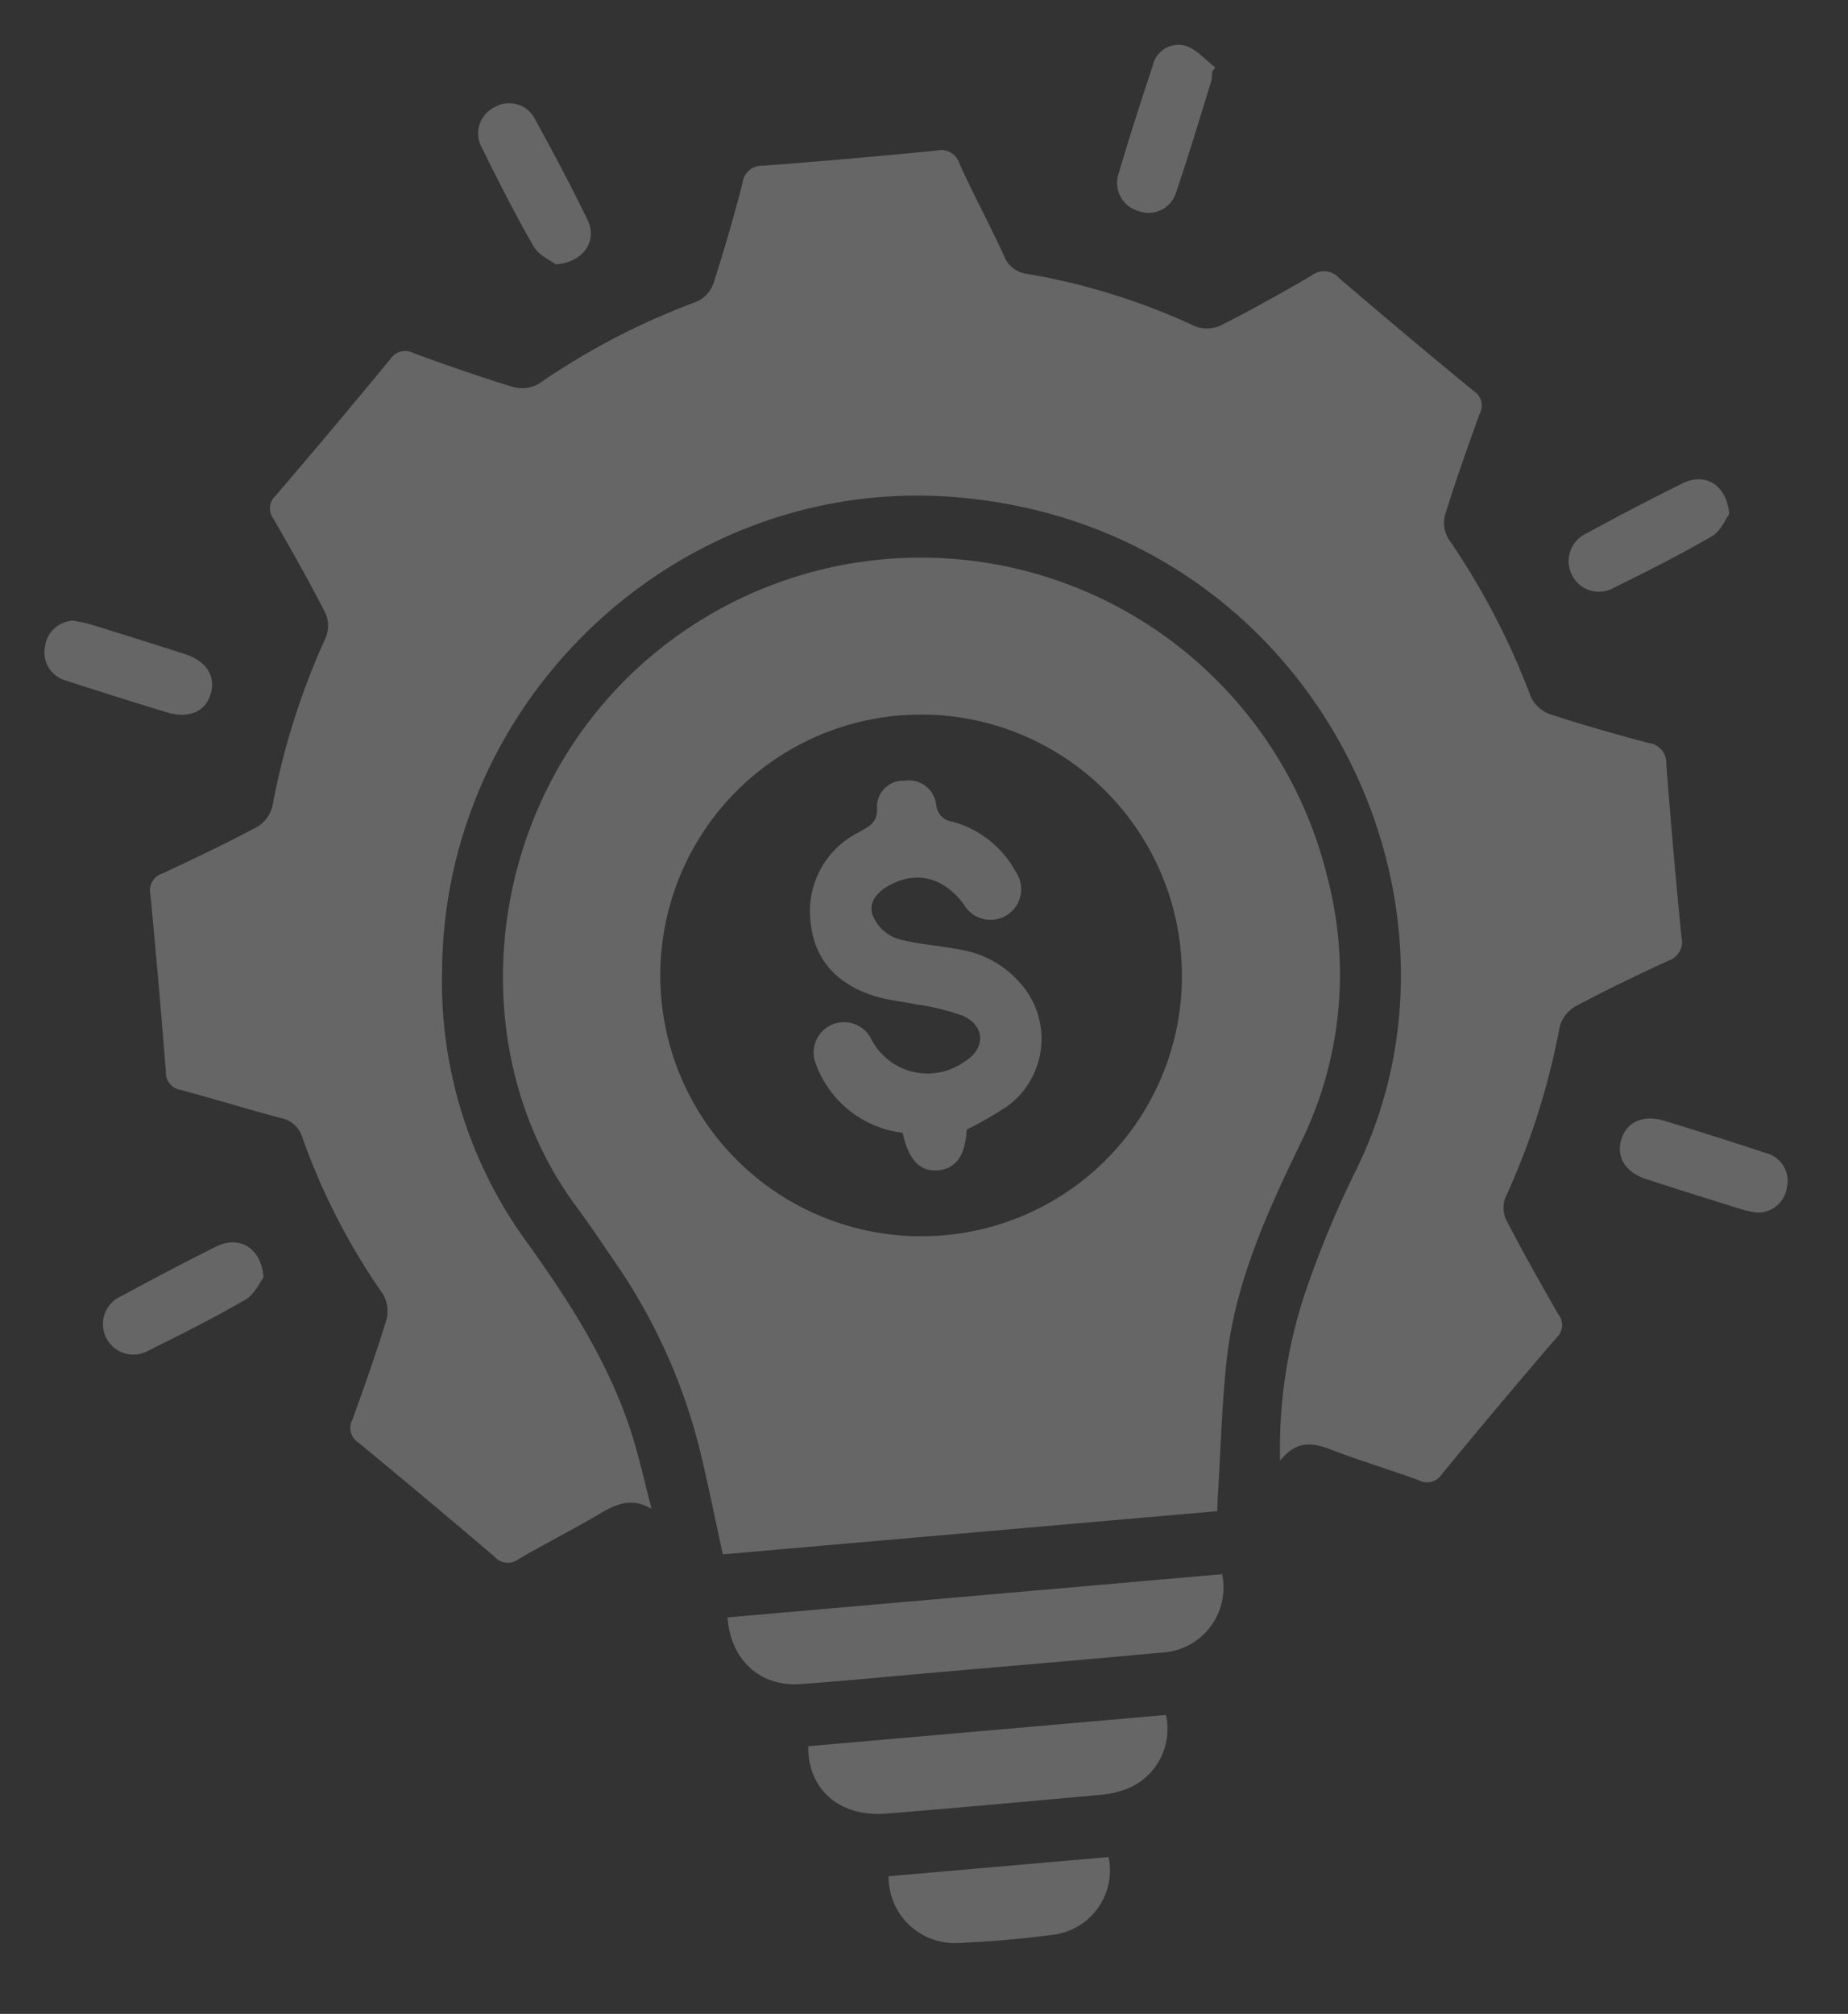 <?xml version="1.0" encoding="UTF-8"?> <svg xmlns="http://www.w3.org/2000/svg" width="135.357" height="147.479" viewBox="0 0 135.357 147.479"><rect x="0" y="0" width="135.357" height="147.479" fill="#333333" stroke="none"/><path id="Path_47" data-name="Path 47" d="M117.685,68.347a1.444,1.444,0,0,1-1.109,1.63c-2.376.854-4.74,1.747-7.06,2.735a2.469,2.469,0,0,0-1.287,1.388,53.459,53.459,0,0,1-5.062,12.139,2.105,2.105,0,0,0-.071,1.637c1,2.417,2.082,4.8,3.183,7.181a1.253,1.253,0,0,1-.251,1.7q-4.674,4.567-9.244,9.235a1.28,1.28,0,0,1-1.71.318c-1.942-.921-3.953-1.706-5.886-2.644-1.354-.657-2.634-1.282-4.134.329A36.132,36.132,0,0,1,87.9,92.011a74.685,74.685,0,0,1,4.452-8.584c11.851-19.289.75-47.63-25.078-51.855-19.691-3.224-38.31,11.28-40.246,31.216A32.337,32.337,0,0,0,31.342,83.02c3.029,5.083,5.767,10.286,6.83,16.2.257,1.423.467,2.852.7,4.277-1.518-1.109-2.809-.454-4.151.184-1.944.919-3.946,1.719-5.888,2.642a1.281,1.281,0,0,1-1.71-.326q-4.586-4.654-9.246-9.233a1.257,1.257,0,0,1-.257-1.7C18.7,92.724,19.772,90.383,20.732,88a2.458,2.458,0,0,0-.086-1.875A48.173,48.173,0,0,1,15.77,74.218,2.085,2.085,0,0,0,14.278,72.6c-2.374-.854-4.714-1.812-7.086-2.673a1.28,1.28,0,0,1-.977-1.436q.055-6.532,0-13.066a1.283,1.283,0,0,1,1.014-1.41c2.413-.884,4.828-1.782,7.192-2.787a2.462,2.462,0,0,0,1.258-1.41A53.4,53.4,0,0,1,20.672,37.8a2.292,2.292,0,0,0,.108-1.756c-.988-2.424-2.074-4.809-3.179-7.181a1.259,1.259,0,0,1,.3-1.7q4.667-4.57,9.244-9.237a1.286,1.286,0,0,1,1.717-.281c2.333,1.085,4.677,2.149,7.06,3.109a2.5,2.5,0,0,0,1.9-.076A52.138,52.138,0,0,1,49.847,15.7a2.312,2.312,0,0,0,1.332-1.176q1.5-3.548,2.785-7.192A1.416,1.416,0,0,1,55.555,6.2q6.389.075,12.783,0A1.415,1.415,0,0,1,69.93,7.333c.83,2.335,1.808,4.614,2.644,6.947a2.071,2.071,0,0,0,1.6,1.5,48.191,48.191,0,0,1,11.905,4.887,2.464,2.464,0,0,0,1.9.1c2.342-.938,4.644-1.983,6.928-3.057a1.449,1.449,0,0,1,1.95.316q4.521,4.625,9.142,9.14a1.254,1.254,0,0,1,.292,1.7c-1.1,2.374-2.188,4.759-3.178,7.183a2.3,2.3,0,0,0,.108,1.754,53.5,53.5,0,0,1,4.993,12.02,2.486,2.486,0,0,0,1.265,1.4c2.32.995,4.683,1.888,7.055,2.748a1.447,1.447,0,0,1,1.148,1.6Q117.61,61.951,117.685,68.347ZM88.709,80.72c-2.932,4.908-5.777,9.875-6.908,15.562-.647,3.252-1.016,6.558-1.509,9.84-.054.359-.093.722-.145,1.146H43.784c-.3-2.383-.575-4.781-.919-7.166a42.052,42.052,0,0,0-5.049-14.781c-.828-1.466-1.632-2.947-2.515-4.381-7.756-12.621-4.043-30.933,9.538-40.055a30.652,30.652,0,0,1,47.394,20.9A27.907,27.907,0,0,1,88.709,80.72ZM81.052,66.332A19.106,19.106,0,1,0,61.884,85.394,19.055,19.055,0,0,0,81.052,66.332ZM80.1,111.9H43.728c-.054,3.111,1.937,5.278,4.867,5.326,3.133.054,6.268.017,9.4.017,5.706,0,11.414.022,17.123-.011A4.774,4.774,0,0,0,80.1,111.9ZM75.1,121.813H48.8c-.327,3.129,1.829,5.382,5.217,5.41,5.287.043,10.573.015,15.858,0a7.112,7.112,0,0,0,1.529-.173A4.707,4.707,0,0,0,75.1,121.813Zm-5.086,10H53.832a4.848,4.848,0,0,0,4.567,5.313c2.385.1,4.781.112,7.161,0A4.752,4.752,0,0,0,70.01,131.813ZM42.424,9.048c-.982-2.575-2.058-5.118-3.172-7.639a2.121,2.121,0,0,0-2.9-1.191,2.14,2.14,0,0,0-1.178,2.9c.99,2.523,1.991,5.047,3.137,7.5.327.7,1.176,1.155,1.5,1.46C41.894,12.105,43.012,10.592,42.424,9.048ZM87.156.138a1.917,1.917,0,0,0-2.5,1.239c-1.1,2.532-2.167,5.073-3.172,7.637a2.143,2.143,0,0,0,1.232,2.9,2.1,2.1,0,0,0,2.822-1.116c1.152-2.605,2.2-5.259,3.28-7.9a3.249,3.249,0,0,0,.123-.685c.084-.1.173-.205.257-.309C88.523,1.294,87.943.449,87.156.138Zm33.538,35.089c-2.482.958-4.932,1.991-7.371,3.051a2.239,2.239,0,0,0-1.3,3,2.2,2.2,0,0,0,2.941,1.146c2.521-.984,5.042-1.985,7.486-3.133.692-.324,1.129-1.191,1.416-1.516C123.871,35.6,122.355,34.584,120.694,35.226ZM10.272,38.154c-2.231-.947-4.478-1.868-6.727-2.785C3.119,35.2,2.663,35.1,2.358,35A2.167,2.167,0,0,0,.1,36.731a2.136,2.136,0,0,0,1.364,2.61Q5,40.849,8.579,42.282c1.544.625,2.82.195,3.308-1.047C12.386,39.959,11.807,38.807,10.272,38.154ZM8.784,81.574c-2.43.956-4.839,1.972-7.237,3.012A2.234,2.234,0,1,0,3.214,88.72c2.476-.971,4.951-1.952,7.358-3.083.7-.327,1.15-1.172,1.453-1.494C12.075,81.933,10.5,80.9,8.784,81.574ZM122.5,84.648c-2.4-1.038-4.817-2.035-7.239-3.014-1.455-.586-2.7-.177-3.217,1-.56,1.261,0,2.487,1.494,3.124,2.316.992,4.651,1.942,6.984,2.9a6.977,6.977,0,0,0,.934.268,2.14,2.14,0,0,0,2.318-1.626A2.094,2.094,0,0,0,122.5,84.648Zm-53.182-16.9a7.4,7.4,0,0,0-4.366-3.094c-1.524-.45-3.135-.647-4.593-1.235a3.013,3.013,0,0,1-1.572-1.862c-.238-1.083.666-1.762,1.65-2.141,2-.774,3.842-.052,5.09,1.974A2.247,2.247,0,1,0,69.5,59.3a7.487,7.487,0,0,0-4.281-4.026,1.365,1.365,0,0,1-1.085-1.354,2.013,2.013,0,0,0-2.171-1.944A1.912,1.912,0,0,0,59.8,53.744c-.045,1.129-.679,1.328-1.449,1.689a6.455,6.455,0,0,0-4.132,6.143c0,2.98,1.628,4.889,4.3,5.961.906.361,1.885.53,2.82.819a16.669,16.669,0,0,1,3.421,1.155c1.594.917,1.41,2.575-.231,3.367a4.641,4.641,0,0,1-6.636-2.283,2.225,2.225,0,0,0-4.186,1.5A7.747,7.747,0,0,0,59.6,77.654c.249,2.037,1.038,2.995,2.391,2.964,1.3-.028,2.039-.936,2.3-2.789a26.69,26.69,0,0,0,3.163-1.475A6.122,6.122,0,0,0,69.322,67.744Z" transform="matrix(0.996, -0.087, 0.087, 0.996, 0, 10.796)" fill="#fff" opacity="0.25"></path></svg> 